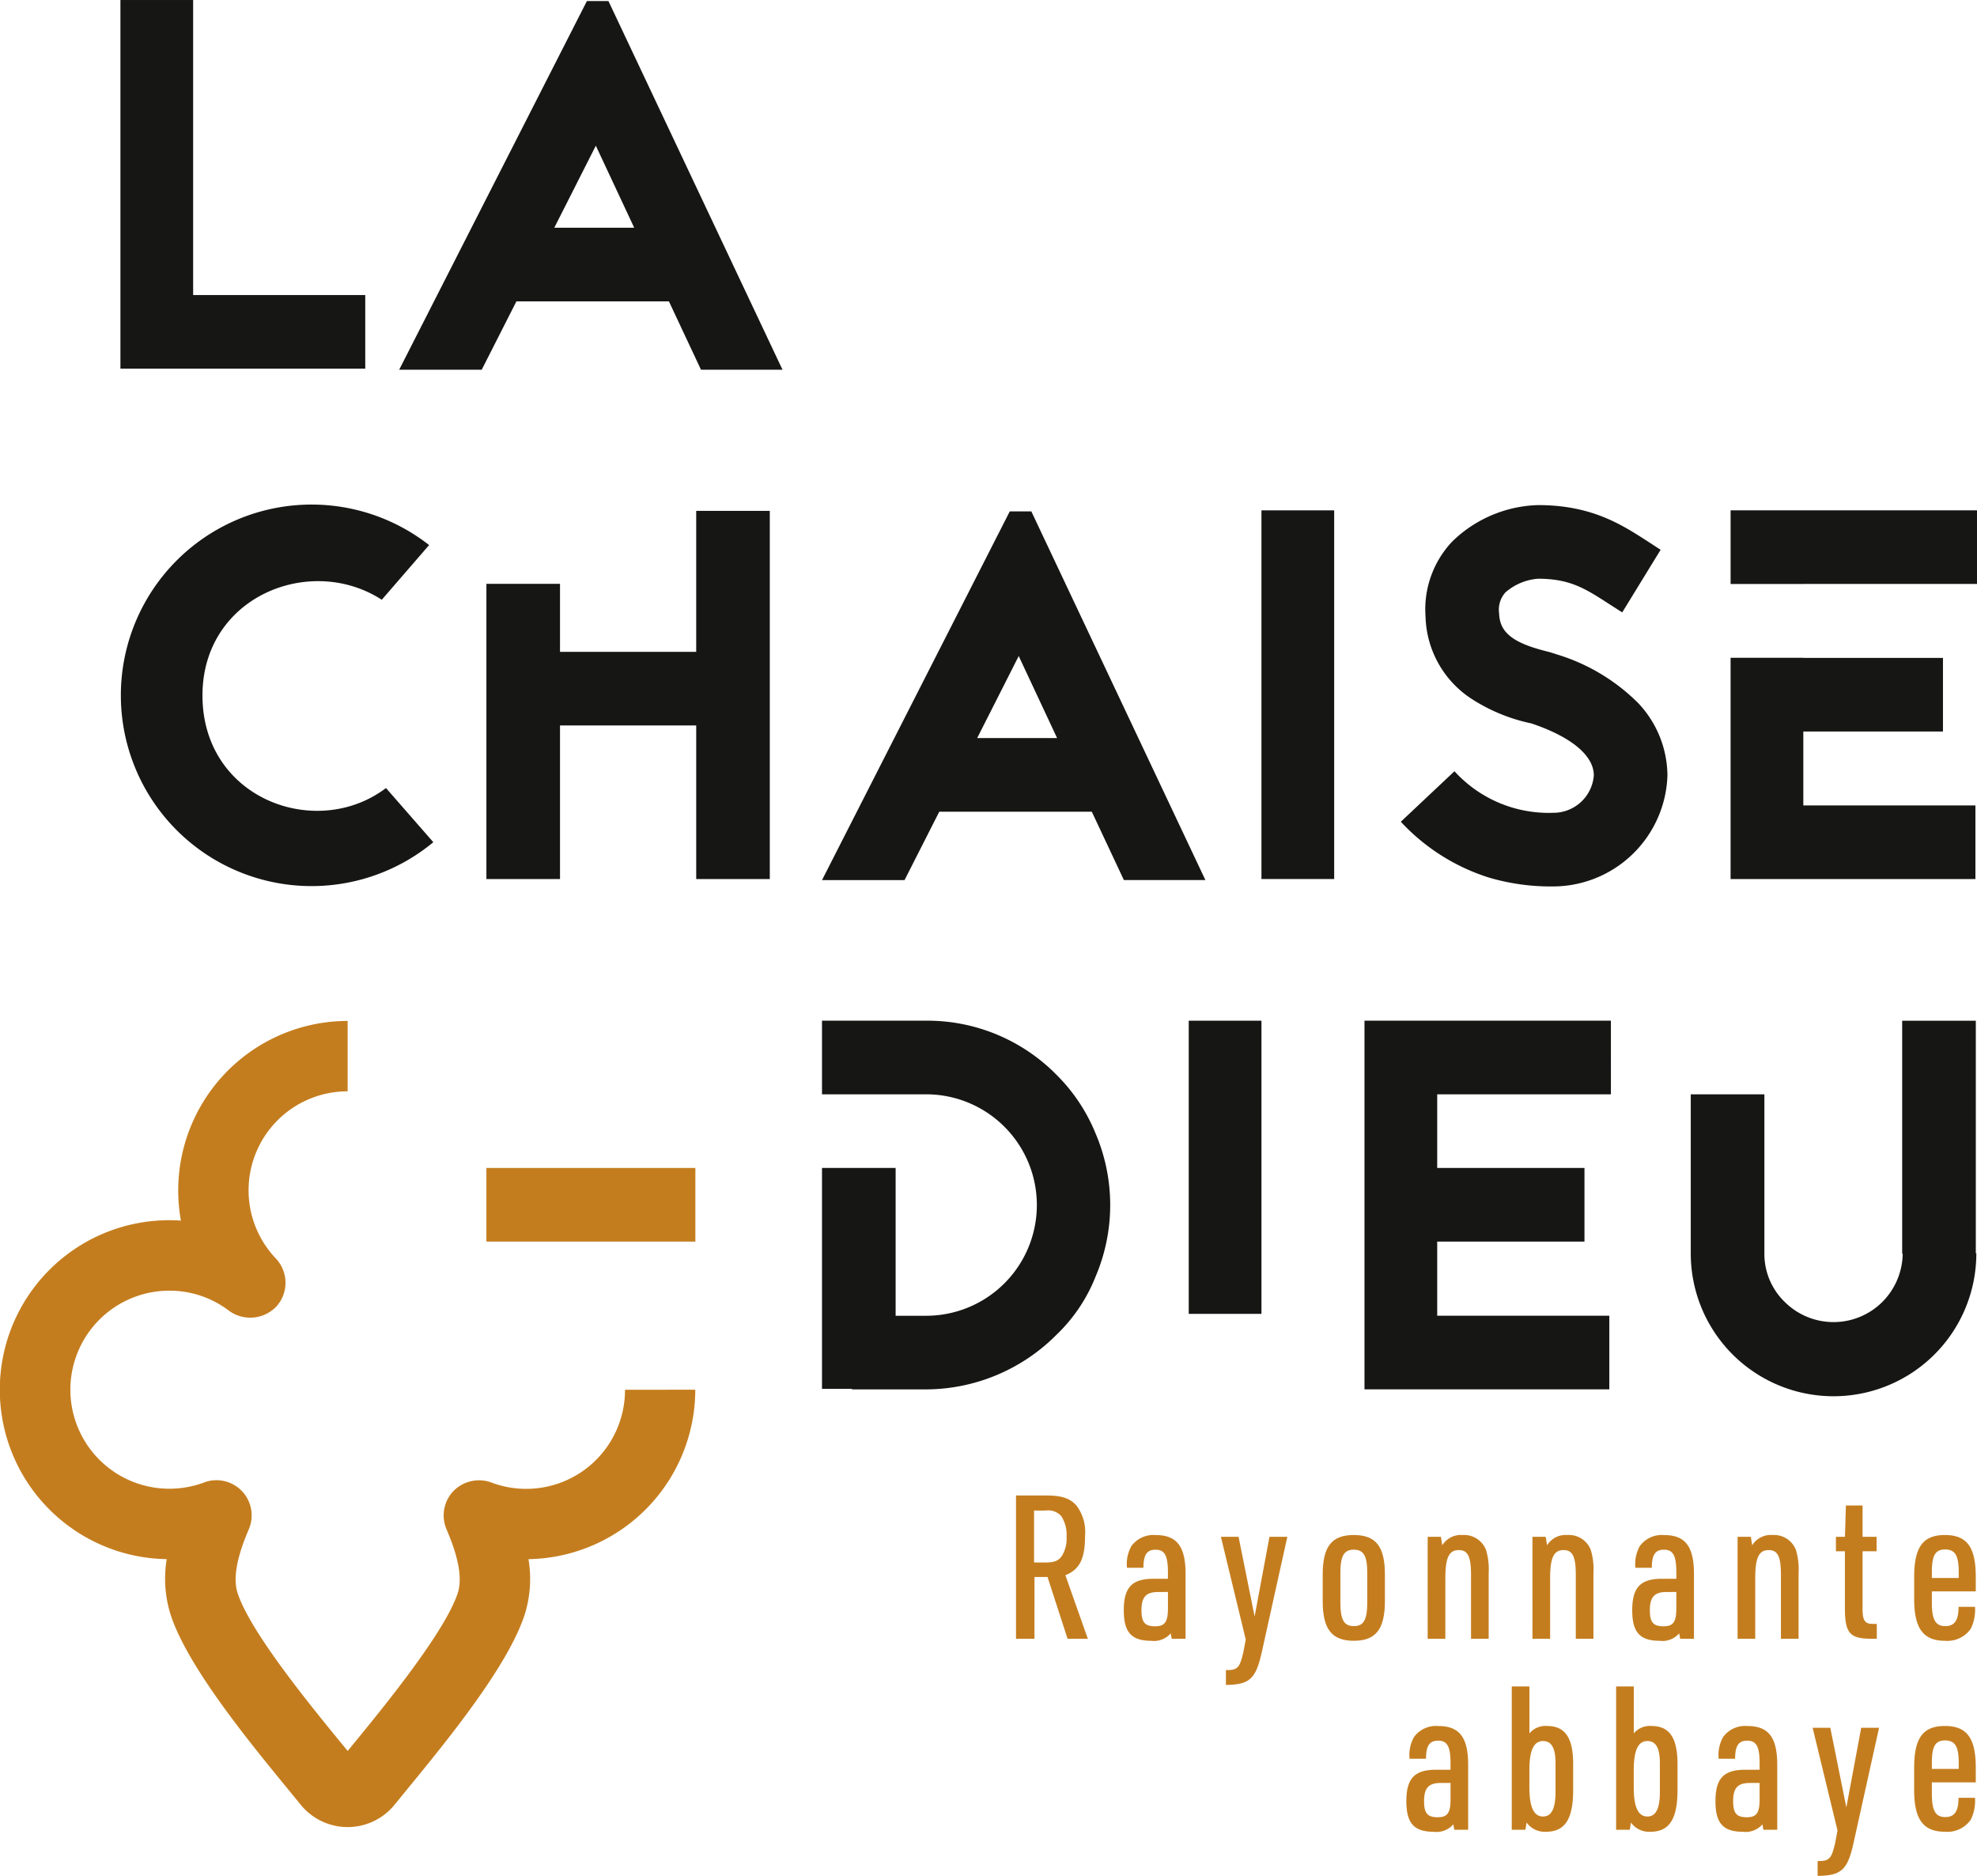<svg xmlns="http://www.w3.org/2000/svg" width="206" height="195.44" viewBox="0 0 206 195.44">
  <g id="Groupe_8" data-name="Groupe 8" transform="translate(0 0.001)">
    <path id="Tracé_113" data-name="Tracé 113" d="M207.2,142.693H191.306l-3.617,7.123h-8.6l19.562-38.41H200.9l18.137,38.41h-8.494Zm-3.616-7.671-4-8.548-4.329,8.548Z" transform="translate(-93.436 -58.125)" fill="#161615"/>
    <path id="Tracé_114" data-name="Tracé 114" d="M53.469,119.832c-7.452-4.821-18.684-.329-18.684,9.972,0,10.795,11.891,15.124,19.123,9.645l4.931,5.643a19.875,19.875,0,1,1-.439-30.958Z" transform="translate(-13.688 -57.347)" fill="#161615"/>
    <path id="Tracé_115" data-name="Tracé 115" d="M318.51,132.714a18.377,18.377,0,0,1-5.808-2.41,10.544,10.544,0,0,1-4.932-8.659,10.278,10.278,0,0,1,2.795-7.835,13.324,13.324,0,0,1,8.931-3.78c5.589,0,8.713,2.027,11.507,3.836l1.26.822-4,6.52-1.37-.877c-2.466-1.589-4.055-2.63-7.4-2.63a5.848,5.848,0,0,0-3.4,1.425,2.7,2.7,0,0,0-.657,2.19c.055,1.974,1.425,3.069,4.931,3.946.438.109.766.22,1.1.329a20.311,20.311,0,0,1,8.493,5.1,11.1,11.1,0,0,1,3.014,7.506,11.946,11.946,0,0,1-11.891,11.563,22.764,22.764,0,0,1-6.739-.932,21.257,21.257,0,0,1-9.151-5.808l5.59-5.261a13.273,13.273,0,0,0,10.3,4.329,4.22,4.22,0,0,0,4.22-3.892c0-2.081-2.356-4-6.356-5.369l-.165-.056Z" transform="translate(-159.23 -57.407)" fill="#161615"/>
    <rect id="Rectangle_18" data-name="Rectangle 18" width="7.578" height="38.41" transform="translate(131.441 53.171)" fill="#161615"/>
    <rect id="Rectangle_19" data-name="Rectangle 19" width="7.578" height="30.543" transform="translate(123.864 106.342)" fill="#161615"/>
    <path id="Tracé_116" data-name="Tracé 116" d="M322.949,222.345H297.357v0h-.083v38.41h.083v0h25.428v-7.671H304.851V230.016h18.1Z" transform="translate(-155.097 -116.005)" fill="#161615"/>
    <rect id="Rectangle_20" data-name="Rectangle 20" width="16.087" height="7.672" transform="translate(149.012 121.684)" fill="#161615"/>
    <path id="Tracé_117" data-name="Tracé 117" d="M207.583,234.072a18.341,18.341,0,0,0-4.11-6.137,18.872,18.872,0,0,0-13.535-5.589H179.087v7.671h10.851a11.536,11.536,0,0,1,0,23.072h-3.179v-15.4h-7.672v23.017h3.124v.054h7.727a19.237,19.237,0,0,0,13.535-5.645,17.092,17.092,0,0,0,4.11-6.081,19.007,19.007,0,0,0,0-14.963" transform="translate(-93.436 -116.006)" fill="#161615"/>
    <path id="Tracé_118" data-name="Tracé 118" d="M398.062,246.572V222.35h-7.673v24.276h.055a7.238,7.238,0,0,1-2.137,5.041,7.209,7.209,0,0,1-10.138,0,6.959,6.959,0,0,1-2.137-5.1V230.02H368.36v16.606a14.878,14.878,0,0,0,29.756-.055Z" transform="translate(-192.186 -116.008)" fill="#161615"/>
    <path id="Tracé_119" data-name="Tracé 119" d="M127.832,111.29v14.685H113.64v-7.086h-7.67v30.757h7.67v-16h14.192v16H135.5V111.29Z" transform="translate(-55.288 -58.064)" fill="#161615"/>
    <path id="Tracé_120" data-name="Tracé 120" d="M384.616,152.791v-1.823h14.551V143.3H384.616v-.013h-7.578v23.054h.083v0H402.55v-7.671H384.616Z" transform="translate(-196.714 -74.756)" fill="#161615"/>
    <path id="Tracé_121" data-name="Tracé 121" d="M377.122,111.171v0h-.083v7.674h7.578v-.006h18.1v-7.671Z" transform="translate(-196.714 -58.002)" fill="#161615"/>
    <path id="Tracé_122" data-name="Tracé 122" d="M65.123,260.829a10.292,10.292,0,0,1-13.937,9.658,3.73,3.73,0,0,0-3.934.891,3.672,3.672,0,0,0-.731,3.973c.563,1.345,1.882,4.5,1.179,6.647-1.335,4.1-7.841,12.032-10.97,15.849l-.5.61-.515-.62c-3.365-4.105-9.63-11.75-10.962-15.839-.7-2.162.618-5.316,1.183-6.661a3.664,3.664,0,0,0-3.382-5.084,3.608,3.608,0,0,0-1.283.232,10.318,10.318,0,1,1-3.618-19.98,10.212,10.212,0,0,1,6.219,2.1,3.763,3.763,0,0,0,4.951-.477,3.688,3.688,0,0,0-.076-4.971,10.309,10.309,0,0,1,7.478-17.42v-7.334a17.668,17.668,0,0,0-17.375,20.8c-.4-.025-.8-.039-1.2-.039a17.657,17.657,0,0,0-.279,35.312,12.5,12.5,0,0,0,.406,5.786c1.757,5.392,8.067,13.1,12.26,18.218l1.287,1.572a6.3,6.3,0,0,0,9.794.006l1.3-1.593c4.18-5.1,10.492-12.808,12.25-18.2a12.452,12.452,0,0,0,.4-5.786,17.676,17.676,0,0,0,17.379-17.654Z" transform="translate(0 -116.037)" fill="#c47d1e"/>
    <rect id="Rectangle_21" data-name="Rectangle 21" width="21.775" height="7.672" transform="translate(50.681 121.684)" fill="#c47d1e"/>
    <path id="Tracé_123" data-name="Tracé 123" d="M115.071,31.519H99.181l-3.617,7.123h-8.6L106.524.232h2.246l18.137,38.41h-8.494Zm-3.616-7.671-4-8.548-4.329,8.548Z" transform="translate(-45.371 -0.122)" fill="#161615"/>
    <path id="Tracé_124" data-name="Tracé 124" d="M33.813,30.739V0H26.236V38.411H51.746V30.739Z" transform="translate(-13.688)" fill="#161615"/>
    <path id="Tracé_125" data-name="Tracé 125" d="M223.278,340.706h-1.923V325.778h3.155c1.611,0,2.488.292,3.158,1.067a4.561,4.561,0,0,1,.88,3.136c0,2.4-.565,3.512-2.049,4.1l2.34,6.628h-2.111l-2.09-6.439h-1.358Zm1.108-7.945c.941,0,1.38-.167,1.735-.669a3.363,3.363,0,0,0,.5-1.986,3.551,3.551,0,0,0-.562-2.195,1.832,1.832,0,0,0-1.611-.565h-1.213v5.415Z" transform="translate(-115.488 -169.97)" fill="#c47d1e"/>
    <path id="Tracé_126" data-name="Tracé 126" d="M249.438,338.32c0-1.8-.336-2.4-1.3-2.4-.9,0-1.256.544-1.256,1.882h-1.713a3.839,3.839,0,0,1,.46-2.258,2.842,2.842,0,0,1,2.531-1.15c2.216,0,3.114,1.191,3.114,4.056V345.2h-1.441l-.105-.565a2.309,2.309,0,0,1-2.049.774c-2.049,0-2.843-.9-2.843-3.178,0-2.384.856-3.283,3.093-3.283h1.506Zm-1.025,2.007c-1.254,0-1.735.523-1.735,1.9,0,1.254.355,1.672,1.42,1.672,1.025,0,1.34-.46,1.34-1.882v-1.694Z" transform="translate(-127.74 -174.463)" fill="#c47d1e"/>
    <path id="Tracé_127" data-name="Tracé 127" d="M266,334.782h1.84l1.672,8.3,1.547-8.3h1.861l-2.7,12.189c-.607,2.634-1.275,3.219-3.7,3.241v-1.547c1.213.021,1.442-.23,1.818-1.861l.25-1.317Z" transform="translate(-138.783 -174.667)" fill="#c47d1e"/>
    <path id="Tracé_128" data-name="Tracé 128" d="M288.171,338.508c0-2.927.941-4.118,3.241-4.118s3.241,1.191,3.241,4.118v2.76c0,2.927-.942,4.14-3.241,4.14s-3.241-1.213-3.241-4.14Zm4.643-.167c0-1.777-.377-2.425-1.4-2.425s-1.4.648-1.4,2.425v3.073c0,1.819.376,2.467,1.4,2.467s1.4-.648,1.4-2.467Z" transform="translate(-150.348 -174.463)" fill="#c47d1e"/>
    <path id="Tracé_129" data-name="Tracé 129" d="M311.041,334.578h1.38l.145.878a2.279,2.279,0,0,1,2.133-1.066,2.436,2.436,0,0,1,2.426,1.568,6.969,6.969,0,0,1,.272,2.383V345.2h-1.839V338.55c0-1.923-.334-2.592-1.275-2.592-1.024,0-1.4.794-1.4,2.948V345.2h-1.84Z" transform="translate(-162.28 -174.463)" fill="#c47d1e"/>
    <path id="Tracé_130" data-name="Tracé 130" d="M333.867,334.578h1.38l.145.878a2.279,2.279,0,0,1,2.133-1.066,2.436,2.436,0,0,1,2.426,1.568,6.969,6.969,0,0,1,.272,2.383V345.2h-1.839V338.55c0-1.923-.334-2.592-1.275-2.592-1.024,0-1.4.794-1.4,2.948V345.2h-1.84Z" transform="translate(-174.189 -174.463)" fill="#c47d1e"/>
    <path id="Tracé_131" data-name="Tracé 131" d="M360.2,338.32c0-1.8-.334-2.4-1.3-2.4-.9,0-1.254.544-1.254,1.882h-1.713a3.821,3.821,0,0,1,.46-2.258,2.838,2.838,0,0,1,2.529-1.15c2.216,0,3.114,1.191,3.114,4.056V345.2H360.6l-.105-.565a2.309,2.309,0,0,1-2.049.774c-2.047,0-2.843-.9-2.843-3.178,0-2.384.858-3.283,3.1-3.283h1.5Zm-1.025,2.007c-1.254,0-1.735.523-1.735,1.9,0,1.254.355,1.672,1.422,1.672,1.025,0,1.337-.46,1.337-1.882v-1.694Z" transform="translate(-185.528 -174.463)" fill="#c47d1e"/>
    <path id="Tracé_132" data-name="Tracé 132" d="M378.56,334.578h1.38l.145.878a2.279,2.279,0,0,1,2.133-1.066,2.438,2.438,0,0,1,2.426,1.568,6.969,6.969,0,0,1,.272,2.383V345.2h-1.839V338.55c0-1.923-.336-2.592-1.277-2.592-1.022,0-1.4.794-1.4,2.948V345.2h-1.84Z" transform="translate(-197.507 -174.463)" fill="#c47d1e"/>
    <path id="Tracé_133" data-name="Tracé 133" d="M399.985,332.73v-1.506h.941l.1-3.261h1.735v3.261h1.463v1.506h-1.463v5.917c-.022,1.3.25,1.672,1.108,1.651h.376v1.547h-.543c-2.321,0-2.8-.586-2.781-3.366v-5.75Z" transform="translate(-208.685 -171.11)" fill="#c47d1e"/>
    <path id="Tracé_134" data-name="Tracé 134" d="M418.88,341.435c0,1.777.376,2.446,1.4,2.446.963,0,1.382-.606,1.382-2.007h1.714a4.481,4.481,0,0,1-.439,2.279,2.972,2.972,0,0,1-2.7,1.255c-2.259,0-3.2-1.3-3.2-4.349v-2.3c0-3.115.92-4.369,3.2-4.369,2.3,0,3.219,1.254,3.219,4.369v1.505H418.88Zm2.8-2.571v-.606c0-1.736-.376-2.363-1.42-2.363-1.024,0-1.379.627-1.379,2.363v.606Z" transform="translate(-217.584 -174.463)" fill="#c47d1e"/>
    <path id="Tracé_135" data-name="Tracé 135" d="M311.007,379.918c0-1.8-.336-2.4-1.3-2.4-.9,0-1.255.544-1.255,1.882h-1.714a3.839,3.839,0,0,1,.46-2.258,2.842,2.842,0,0,1,2.531-1.15c2.216,0,3.114,1.191,3.114,4.056V386.8H311.4l-.105-.565a2.309,2.309,0,0,1-2.049.774c-2.049,0-2.843-.9-2.843-3.178,0-2.384.856-3.283,3.093-3.283h1.506Zm-1.024,2.007c-1.254,0-1.735.522-1.735,1.9,0,1.254.355,1.672,1.42,1.672,1.025,0,1.34-.46,1.34-1.881v-1.694Z" transform="translate(-159.863 -196.166)" fill="#c47d1e"/>
    <path id="Tracé_136" data-name="Tracé 136" d="M329.362,367.376h1.84v4.892a2.179,2.179,0,0,1,1.839-.773c1.883,0,2.719,1.233,2.719,3.972v2.7c0,3.032-.858,4.349-2.824,4.349a2.333,2.333,0,0,1-2.028-.961l-.124.752h-1.423Zm4.559,7.987c0-1.568-.419-2.3-1.3-2.3-.962,0-1.422.961-1.422,3.031v1.8c0,2.049.46,3.032,1.422,3.032.877,0,1.3-.815,1.3-2.551Z" transform="translate(-171.839 -191.673)" fill="#c47d1e"/>
    <path id="Tracé_137" data-name="Tracé 137" d="M352.1,367.376h1.84v4.892a2.179,2.179,0,0,1,1.839-.773c1.883,0,2.719,1.233,2.719,3.972v2.7c0,3.032-.858,4.349-2.824,4.349a2.333,2.333,0,0,1-2.028-.961l-.124.752H352.1Zm4.559,7.987c0-1.568-.419-2.3-1.3-2.3-.962,0-1.422.961-1.422,3.031v1.8c0,2.049.46,3.032,1.422,3.032.877,0,1.3-.815,1.3-2.551Z" transform="translate(-183.703 -191.673)" fill="#c47d1e"/>
    <path id="Tracé_138" data-name="Tracé 138" d="M378.346,379.918c0-1.8-.334-2.4-1.3-2.4-.9,0-1.254.544-1.254,1.882h-1.713a3.821,3.821,0,0,1,.46-2.258,2.838,2.838,0,0,1,2.529-1.15c2.216,0,3.114,1.191,3.114,4.056V386.8h-1.441l-.105-.565a2.309,2.309,0,0,1-2.049.774c-2.047,0-2.843-.9-2.843-3.178,0-2.384.858-3.283,3.1-3.283h1.5Zm-1.025,2.007c-1.254,0-1.735.522-1.735,1.9,0,1.254.355,1.672,1.422,1.672,1.025,0,1.337-.46,1.337-1.881v-1.694Z" transform="translate(-194.996 -196.166)" fill="#c47d1e"/>
    <path id="Tracé_139" data-name="Tracé 139" d="M394.913,376.38h1.84l1.672,8.3,1.547-8.3h1.861l-2.7,12.189c-.605,2.634-1.275,3.219-3.7,3.241v-1.547c1.213.021,1.444-.23,1.821-1.861l.25-1.317Z" transform="translate(-206.039 -196.37)" fill="#c47d1e"/>
    <path id="Tracé_140" data-name="Tracé 140" d="M418.88,383.033c0,1.777.376,2.446,1.4,2.446.963,0,1.38-.606,1.38-2.007h1.714a4.431,4.431,0,0,1-.439,2.279,2.969,2.969,0,0,1-2.7,1.255c-2.257,0-3.2-1.3-3.2-4.349v-2.3c0-3.115.92-4.369,3.2-4.369,2.3,0,3.222,1.254,3.222,4.369v1.506h-4.58Zm2.8-2.571v-.606c0-1.736-.376-2.363-1.423-2.363-1.024,0-1.379.627-1.379,2.363v.606Z" transform="translate(-217.584 -196.166)" fill="#c47d1e"/>
  </g>
</svg>
